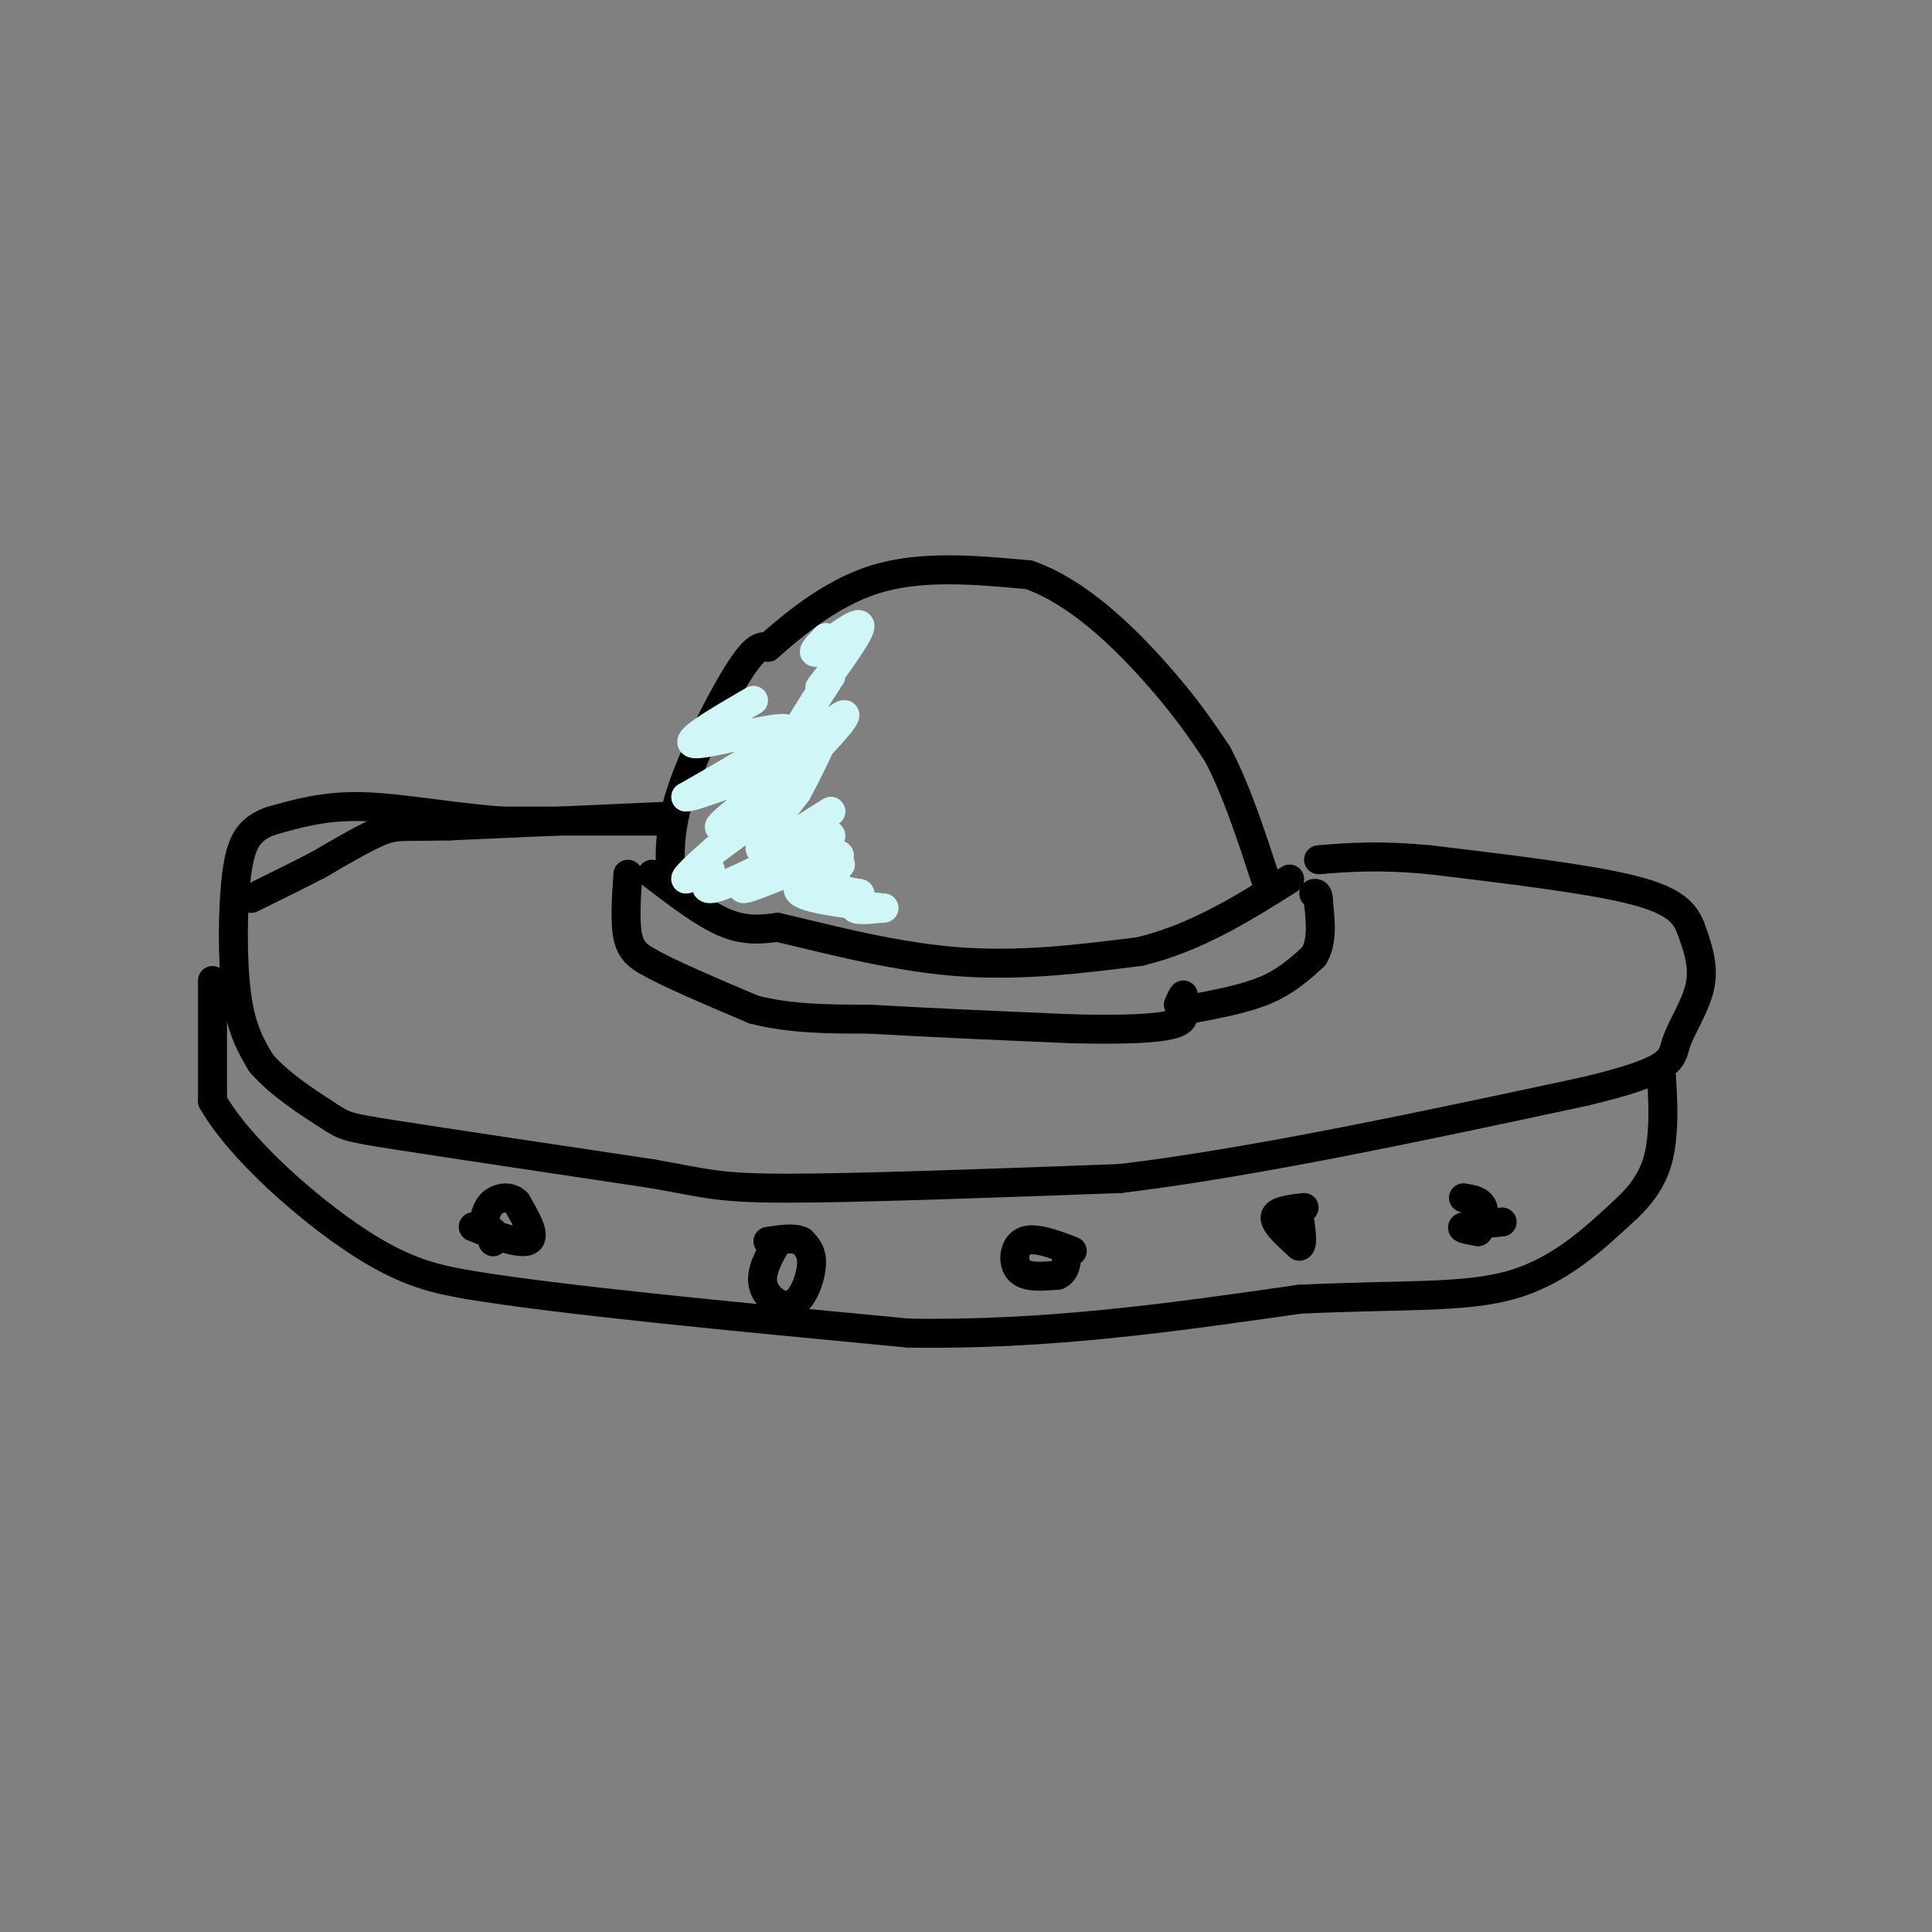 <svg viewBox='0 0 400 400' version='1.1' xmlns='http://www.w3.org/2000/svg' xmlns:xlink='http://www.w3.org/1999/xlink'><rect x="0" y="0" width="400" height="400" fill="#808080" stroke="none"/><g fill='none' stroke='#000000' stroke-width='6' stroke-linecap='round' stroke-linejoin='round'><path d='M139,183c-0.356,-5.356 -0.711,-10.711 2,-19c2.711,-8.289 8.489,-19.511 12,-25c3.511,-5.489 4.756,-5.244 6,-5'/><path d='M159,134c4.400,-3.844 12.400,-10.956 22,-14c9.600,-3.044 20.800,-2.022 32,-1'/><path d='M213,119c10.178,3.533 19.622,12.867 26,20c6.378,7.133 9.689,12.067 13,17'/><path d='M252,156c3.833,7.167 6.917,16.583 10,26'/><path d='M135,181c5.333,4.083 10.667,8.167 15,10c4.333,1.833 7.667,1.417 11,1'/><path d='M161,192c7.978,1.800 22.422,5.800 36,7c13.578,1.200 26.289,-0.400 39,-2'/><path d='M236,197c11.667,-2.833 21.333,-8.917 31,-15'/><path d='M130,181c-0.333,5.000 -0.667,10.000 0,13c0.667,3.000 2.333,4.000 4,5'/><path d='M134,199c4.333,2.500 13.167,6.250 22,10'/><path d='M156,209c7.667,2.000 15.833,2.000 24,2'/><path d='M180,211c11.000,0.667 26.500,1.333 42,2'/><path d='M222,213c11.156,0.267 18.044,-0.067 21,-1c2.956,-0.933 1.978,-2.467 1,-4'/><path d='M244,208c0.333,-1.000 0.667,-1.500 1,-2'/><path d='M246,209c5.833,-1.083 11.667,-2.167 16,-4c4.333,-1.833 7.167,-4.417 10,-7'/><path d='M272,198c1.833,-3.000 1.417,-7.000 1,-11'/><path d='M273,187c0.000,-2.167 -0.500,-2.083 -1,-2'/><path d='M138,170c0.000,0.000 -34.000,0.000 -34,0'/><path d='M104,170c-10.889,-0.800 -21.111,-2.800 -29,-3c-7.889,-0.200 -13.444,1.400 -19,3'/><path d='M56,170c-4.464,1.631 -6.125,4.208 -7,11c-0.875,6.792 -0.964,17.798 0,25c0.964,7.202 2.982,10.601 5,14'/><path d='M54,220c3.738,4.512 10.583,8.792 14,11c3.417,2.208 3.405,2.345 14,4c10.595,1.655 31.798,4.827 53,8'/><path d='M135,243c11.400,2.000 13.400,3.000 28,3c14.600,0.000 41.800,-1.000 69,-2'/><path d='M232,244c27.500,-3.333 61.750,-10.667 96,-18'/><path d='M328,226c18.833,-4.476 17.917,-6.667 19,-10c1.083,-3.333 4.167,-7.810 5,-12c0.833,-4.190 -0.583,-8.095 -2,-12'/><path d='M350,192c-1.378,-3.378 -3.822,-5.822 -13,-8c-9.178,-2.178 -25.089,-4.089 -41,-6'/><path d='M296,178c-10.667,-1.000 -16.833,-0.500 -23,0'/><path d='M138,169c0.000,0.000 -45.000,2.000 -45,2'/><path d='M93,171c-9.533,0.222 -10.867,-0.222 -14,1c-3.133,1.222 -8.067,4.111 -13,7'/><path d='M66,179c-4.500,2.333 -9.250,4.667 -14,7'/><path d='M44,203c0.000,0.000 0.000,25.000 0,25'/><path d='M44,228c5.644,9.933 19.756,22.267 30,29c10.244,6.733 16.622,7.867 23,9'/><path d='M97,266c19.000,3.167 55.000,6.583 91,10'/><path d='M188,276c28.667,0.500 54.833,-3.250 81,-7'/><path d='M269,269c21.311,-1.044 34.089,-0.156 44,-3c9.911,-2.844 16.956,-9.422 24,-16'/><path d='M337,250c5.289,-5.022 6.511,-9.578 7,-14c0.489,-4.422 0.244,-8.711 0,-13'/><path d='M102,257c0.000,0.000 0.100,0.100 0.1,0.1'/><path d='M102,255c0.000,0.000 -4.000,-1.000 -4,-1'/><path d='M98,254c1.911,0.867 8.689,3.533 11,3c2.311,-0.533 0.156,-4.267 -2,-8'/><path d='M107,249c-1.333,-1.467 -3.667,-1.133 -5,0c-1.333,1.133 -1.667,3.067 -2,5'/><path d='M161,257c-1.815,3.143 -3.631,6.286 -3,9c0.631,2.714 3.708,5.000 6,4c2.292,-1.000 3.798,-5.286 4,-8c0.202,-2.714 -0.899,-3.857 -2,-5'/><path d='M166,257c-1.500,-0.833 -4.250,-0.417 -7,0'/><path d='M222,259c-3.933,-1.489 -7.867,-2.978 -10,-2c-2.133,0.978 -2.467,4.422 -1,6c1.467,1.578 4.733,1.289 8,1'/><path d='M219,264c1.667,-0.667 1.833,-2.833 2,-5'/><path d='M270,250c-2.917,0.333 -5.833,0.667 -6,2c-0.167,1.333 2.417,3.667 5,6'/><path d='M269,258c0.833,0.000 0.417,-3.000 0,-6'/><path d='M311,253c-3.583,0.333 -7.167,0.667 -8,1c-0.833,0.333 1.083,0.667 3,1'/><path d='M306,255c0.867,-0.867 1.533,-3.533 1,-5c-0.533,-1.467 -2.267,-1.733 -4,-2'/></g>
<g fill='none' stroke='#D0F6F7' stroke-width='6' stroke-linecap='round' stroke-linejoin='round'><path d='M156,145c-7.644,4.444 -15.289,8.889 -12,9c3.289,0.111 17.511,-4.111 19,-3c1.489,1.111 -9.756,7.556 -21,14'/><path d='M142,165c1.689,0.274 16.411,-6.040 18,-5c1.589,1.040 -9.957,9.434 -11,11c-1.043,1.566 8.416,-3.695 10,-4c1.584,-0.305 -4.708,4.348 -11,9'/><path d='M148,176c-3.415,2.959 -6.451,5.855 -6,6c0.451,0.145 4.391,-2.461 5,-2c0.609,0.461 -2.112,3.989 0,4c2.112,0.011 9.056,-3.494 16,-7'/><path d='M163,177c-0.829,1.029 -10.903,7.100 -9,7c1.903,-0.100 15.781,-6.373 19,-7c3.219,-0.627 -4.223,4.392 -6,6c-1.777,1.608 2.112,-0.196 6,-2'/><path d='M173,181c0.178,0.044 -2.378,1.156 -2,2c0.378,0.844 3.689,1.422 7,2'/><path d='M178,185c0.600,0.978 -1.400,2.422 -1,3c0.400,0.578 3.200,0.289 6,0'/><path d='M183,188c-3.200,-0.400 -14.200,-1.400 -17,-3c-2.800,-1.600 2.600,-3.800 8,-6'/><path d='M169,179c-2.206,1.447 -4.411,2.893 -3,1c1.411,-1.893 6.440,-7.126 6,-7c-0.440,0.126 -6.349,5.611 -9,7c-2.651,1.389 -2.043,-1.317 0,-4c2.043,-2.683 5.522,-5.341 9,-8'/><path d='M172,168c-2.022,1.067 -11.578,7.733 -14,8c-2.422,0.267 2.289,-5.867 7,-12'/><path d='M165,164c2.000,-3.667 3.500,-6.833 5,-10'/><path d='M170,154c-1.579,0.779 -8.025,7.728 -8,8c0.025,0.272 6.522,-6.133 10,-10c3.478,-3.867 3.936,-5.195 1,-3c-2.936,2.195 -9.268,7.913 -10,7c-0.732,-0.913 4.134,-8.456 9,-16'/><path d='M172,140c0.357,-1.250 -3.250,3.625 -2,2c1.250,-1.625 7.357,-9.750 8,-12c0.643,-2.250 -4.179,1.375 -9,5'/><path d='M169,135c-1.167,0.333 0.417,-1.333 2,-3'/></g>
</svg>